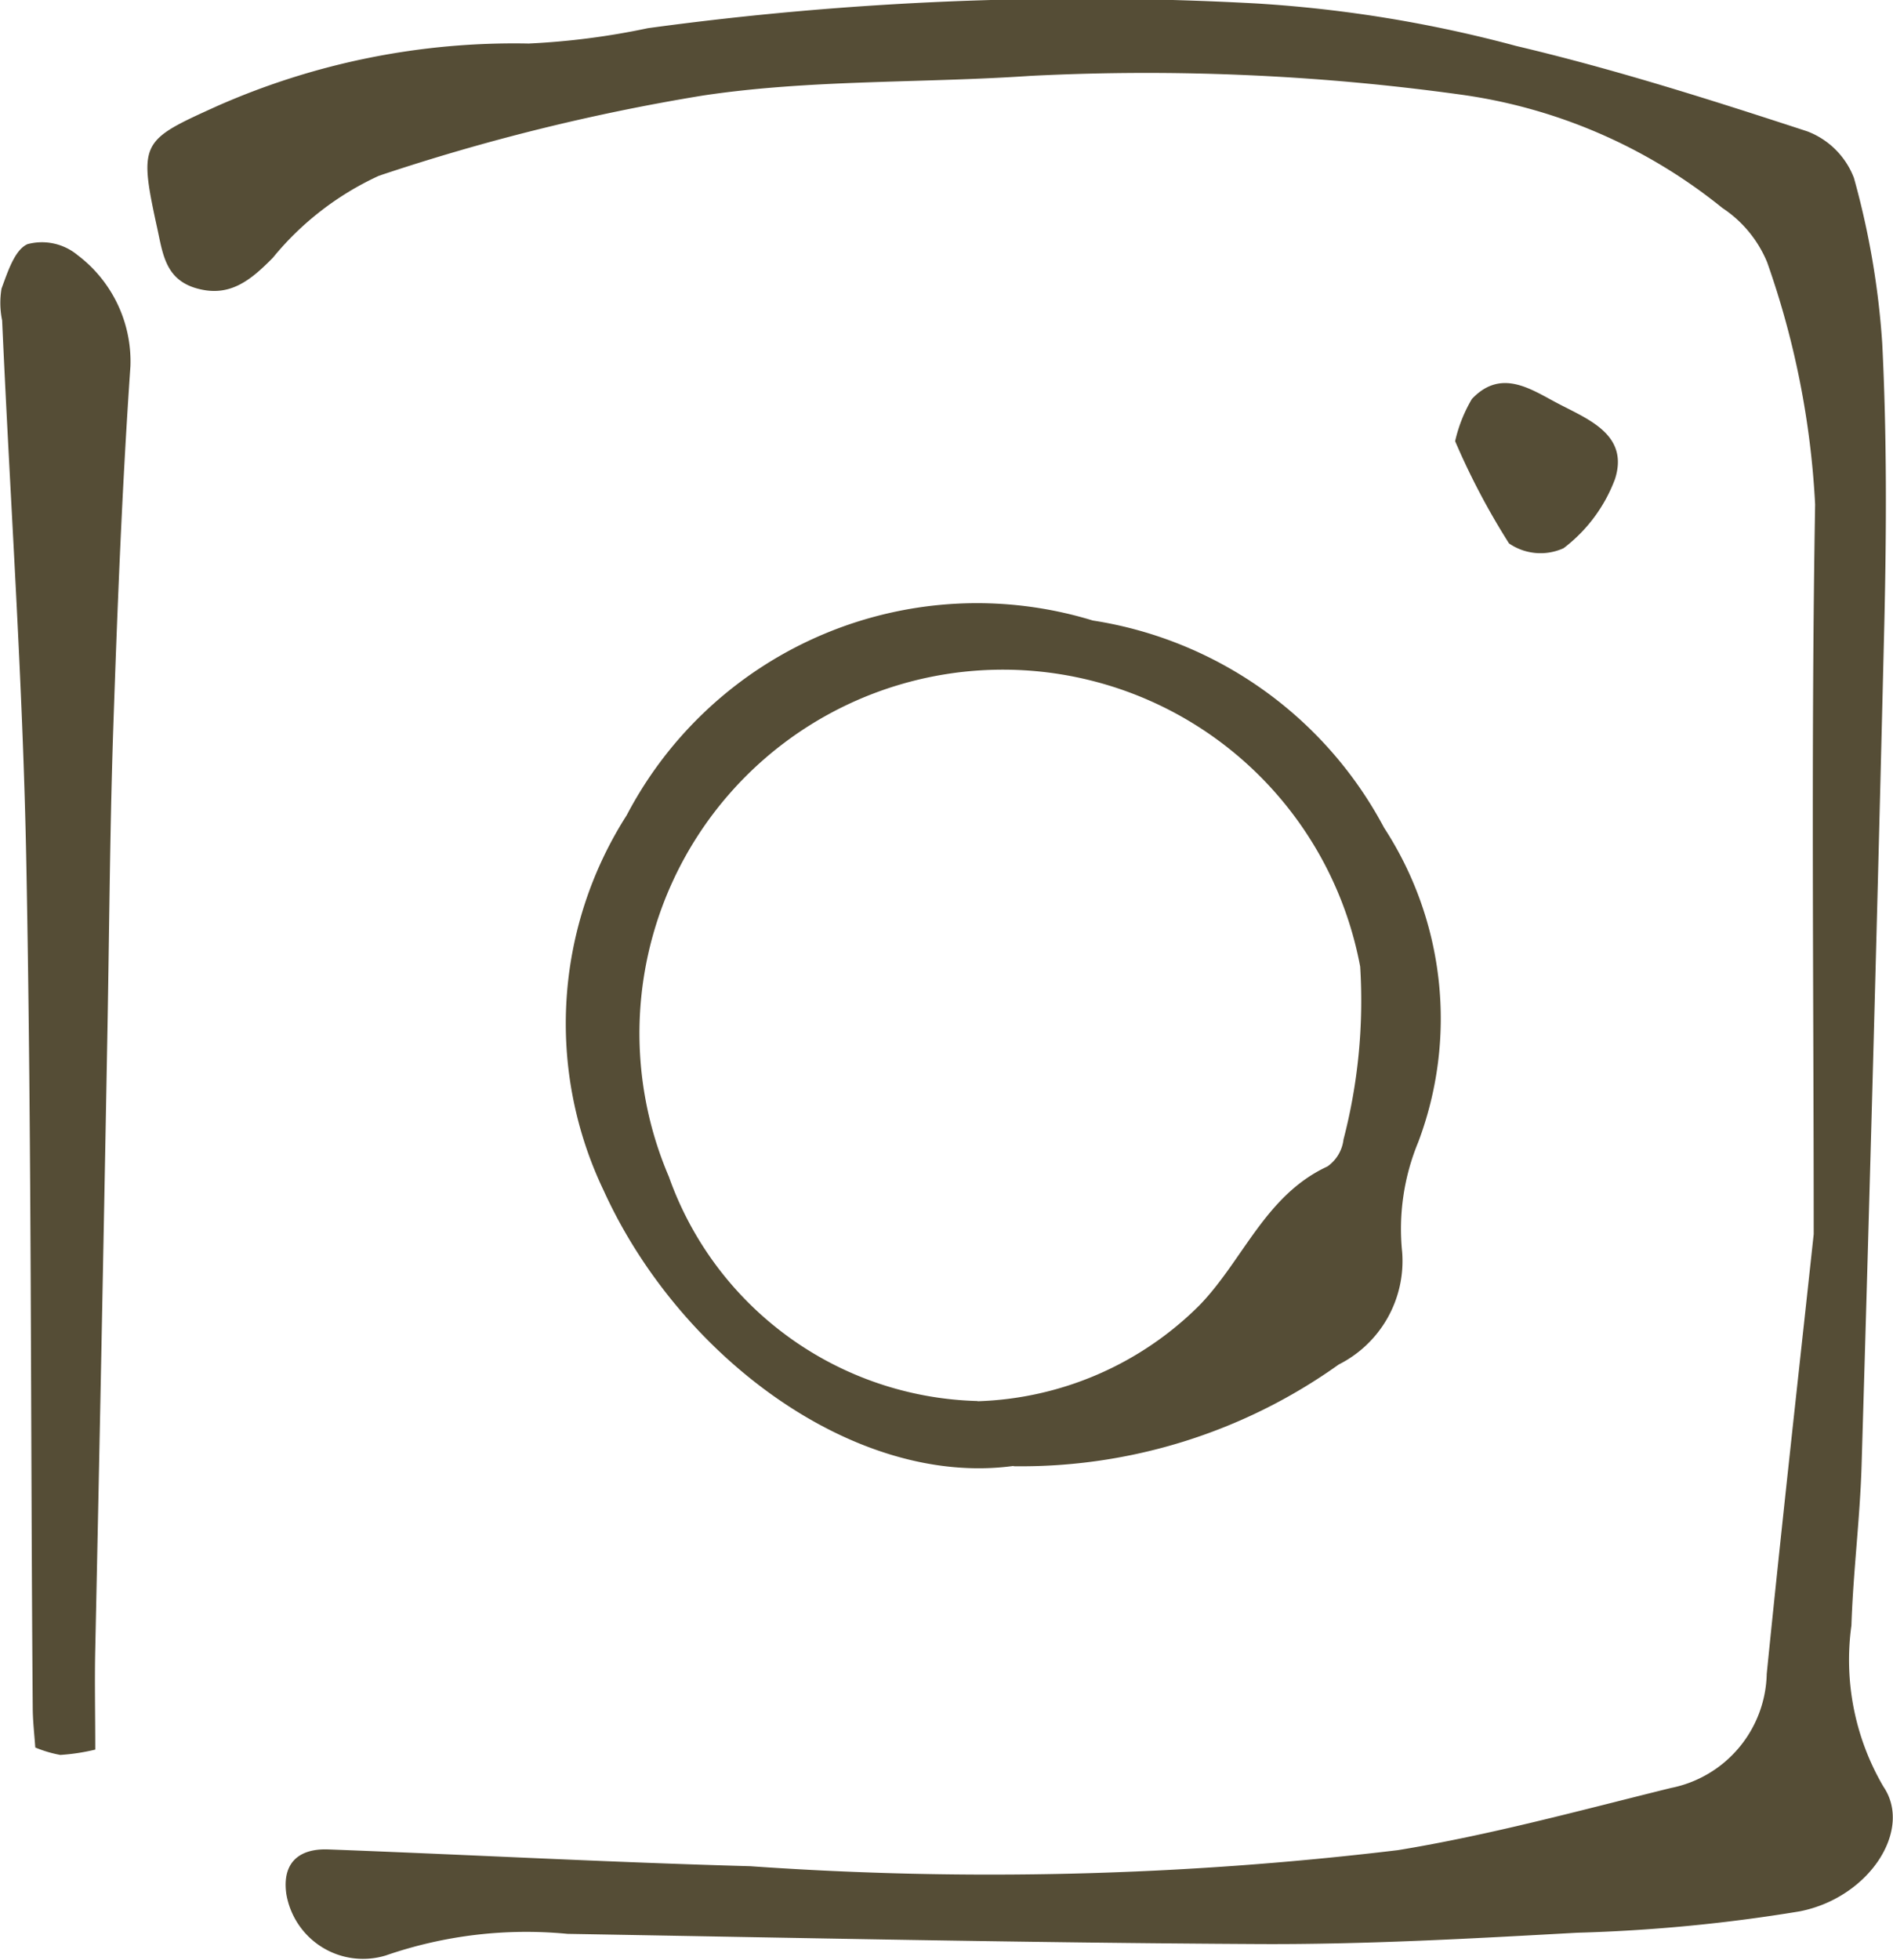 <svg xmlns="http://www.w3.org/2000/svg" xmlns:xlink="http://www.w3.org/1999/xlink" width="18.62" height="19.269" viewBox="0 0 18.62 19.269"><g><g><path d="M17.84,12.134c0-2.386-.027-4.781.014-7.175a8.432,8.432,0,0,0-.472-2.381,1.179,1.179,0,0,0-.441-.534A5.222,5.222,0,0,0,14.368.93,22.53,22.53,0,0,0,10.134.746C9.061.819,7.974.78,6.915.939a20.366,20.366,0,0,0-3.188.789,2.921,2.921,0,0,0-1.044.807c-.224.227-.428.39-.748.3S1.6,2.475,1.54,2.214c-.179-.825-.144-.836.6-1.173A7.226,7.226,0,0,1,5.2.428,7.291,7.291,0,0,0,6.373.277,31.613,31.613,0,0,1,12.358.034a12.837,12.837,0,0,1,2.556.418c.967.228,1.917.53,2.862.839a.792.792,0,0,1,.46.459,8.025,8.025,0,0,1,.278,1.623c.046.913.042,1.83.021,2.744q-.1,4.146-.224,8.291c-.016.524-.083,1.047-.1,1.571a2.463,2.463,0,0,0,.315,1.585c.291.427-.142,1.093-.825,1.226A16.16,16.16,0,0,1,15.512,19c-1.047.058-2.1.117-3.146.111-2.261-.012-4.523-.061-6.784-.1a4.229,4.229,0,0,0-1.786.212.765.765,0,0,1-.98-.607c-.042-.308.129-.446.414-.435,1.384.052,2.767.127,4.151.165a33.642,33.642,0,0,0,6.37-.158c.9-.147,1.793-.391,2.684-.611a1.17,1.17,0,0,0,.943-1.122c.144-1.435.305-2.868.462-4.322" fill="#554d36"/><path d="M9.97,14.411c-1.559.212-3.288-1.07-4.032-2.707a3.8,3.8,0,0,1,.226-3.689A3.89,3.89,0,0,1,10.749,6.1a3.923,3.923,0,0,1,2.865,2.037,3.436,3.436,0,0,1,.336,3.091,2.231,2.231,0,0,0-.158,1.081,1.139,1.139,0,0,1-.624,1.105,5.379,5.379,0,0,1-3.2,1m-.353-.639A3.228,3.228,0,0,0,11.8,12.83c.429-.444.647-1.081,1.257-1.363a.377.377,0,0,0,.158-.265,5.413,5.413,0,0,0,.164-1.7,3.575,3.575,0,1,0-6.8,2.065,3.312,3.312,0,0,0,3.038,2.206" fill="#554d36"/><path d="M.936,17.2a2.016,2.016,0,0,1-.343.052,1.189,1.189,0,0,1-.246-.073c-.009-.129-.024-.257-.025-.385C.3,14.026.312,11.258.259,8.491.226,6.71.1,4.93.021,3.15a.85.85,0,0,1-.006-.313c.06-.161.129-.382.256-.437a.55.55,0,0,1,.491.107A1.311,1.311,0,0,1,1.283,3.6C1.2,4.8,1.153,6.012,1.112,7.221c-.033,1.023-.038,2.046-.058,3.07Q1,13.252.937,16.213c-.007.311,0,.621,0,.986" fill="#554d36"/><path d="M14.313,4.337a1.439,1.439,0,0,1,.165-.415c.293-.309.59-.088.857.05.293.153.688.305.551.736a1.522,1.522,0,0,1-.506.681.547.547,0,0,1-.537-.047,7.076,7.076,0,0,1-.53-1.005" fill="#554d36"/></g></g></svg>